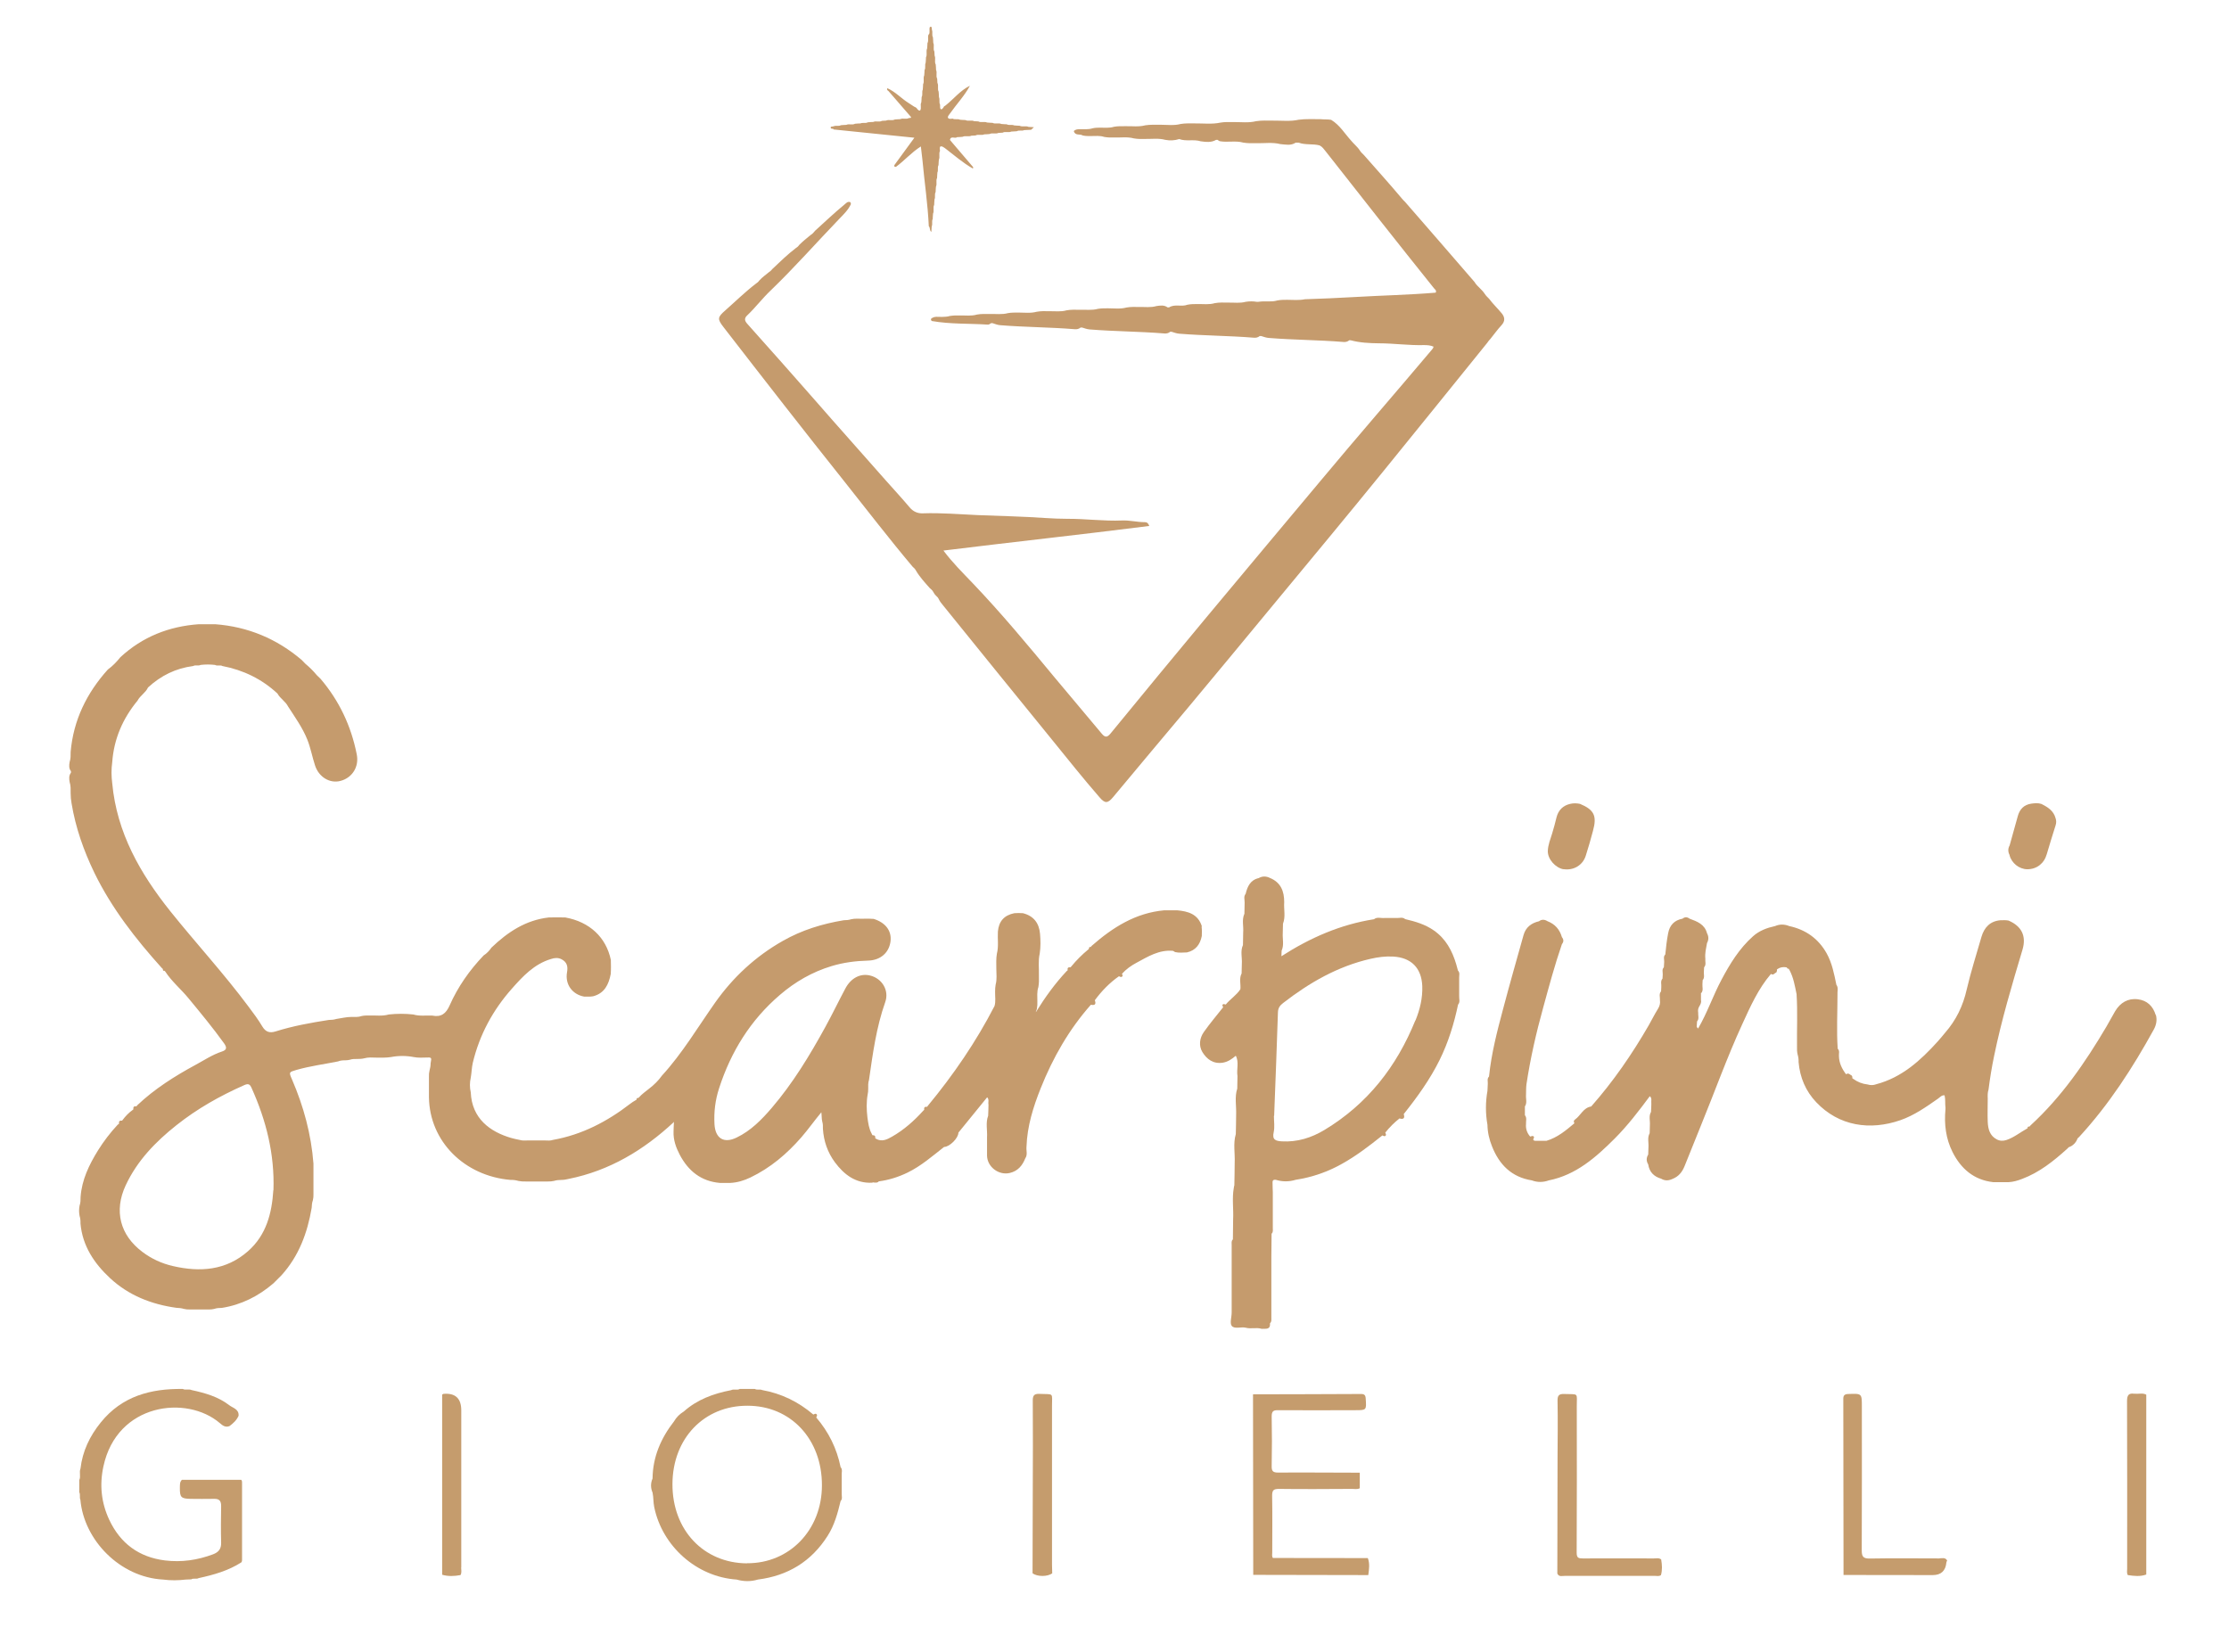 <?xml version="1.0" encoding="UTF-8"?>
<svg id="_ícone_Image" data-name="ícone_Image" xmlns="http://www.w3.org/2000/svg" viewBox="0 0 199.38 147.81">
  <defs>
    <style>
      .cls-1 {
        fill: #c59c6d;
      }

      .cls-2 {
        fill: #c59b6d;
      }
    </style>
  </defs>
  <g>
    <path class="cls-2" d="M134.31,28.01c-.36-.44-.77-.82-1.11-1.28-.14-.14-.28-.27-.39-.44-.12-.19-.28-.35-.43-.5-.18-.17-.36-.35-.49-.57-2.07-2.39-4.13-4.78-6.21-7.16-.11-.1-.21-.21-.3-.32-1.1-1.31-2.25-2.58-3.38-3.87-.14-.13-.28-.27-.38-.43-.12-.19-.28-.34-.43-.5-.1-.1-.2-.2-.29-.31-.6-.65-1.05-1.44-1.83-1.91-.31-.06-.64-.02-.95-.06-.65.01-1.3-.04-1.95.05-.76.17-1.53.07-2.3.08-.5,0-1.01-.03-1.51.05-.68.17-1.36.07-2.05.08-.39,0-.77-.02-1.15.05-.76.16-1.52.06-2.28.07-.42,0-.85-.02-1.27.05-.6.16-1.2.07-1.8.07-.46,0-.92-.02-1.37.05-.59.16-1.19.06-1.79.08-.34,0-.67-.01-1,.05-.42.13-.86.08-1.29.08-.22,0-.43.01-.64.06-.38.12-.77.07-1.16.08-.18,0-.37.02-.51.16.11.45.55.23.8.4.25.05.5.06.75.05.39,0,.79-.05,1.17.08.29.05.59.06.88.05.59.02,1.19-.08,1.77.08.34.06.68.06,1.02.05.6.01,1.2-.08,1.79.08.42.08.84.06,1.25-.07.62.23,1.3,0,1.92.2.47.06.94.13,1.38-.13.04,0,.09,0,.13,0,.06.05.12.09.19.12.7.13,1.42-.07,2.12.13.38.06.76.06,1.14.05.72.02,1.45-.1,2.16.08.47.04.94.16,1.38-.13.09,0,.17,0,.26,0,.61.23,1.26.08,1.88.25.24.12.38.33.54.53,3.22,4.1,6.43,8.19,9.69,12.25.08.1.25.19.15.39-2.39.2-4.8.25-7.21.39-1.5.09-3,.15-4.49.2-.53.11-1.06.05-1.59.05-.29,0-.59,0-.88.06-.53.16-1.08.03-1.62.11-.07.01-.14.02-.22.01-.33-.06-.66-.05-.99,0-.51.14-1.02.06-1.53.07-.41,0-.83-.03-1.23.05-.51.15-1.03.07-1.54.08-.3,0-.6,0-.9.06-.53.21-1.13-.09-1.65.24-.04,0-.08,0-.13,0-.31-.23-.66-.17-1-.12-.51.15-1.04.07-1.55.08-.38,0-.75-.02-1.13.05-.55.15-1.11.07-1.66.07-.3,0-.6,0-.9.05-.55.15-1.11.06-1.66.08-.38,0-.75-.02-1.13.05-.51.15-1.03.07-1.55.08-.38-.01-.75-.02-1.13.05-.55.15-1.11.07-1.66.07-.3,0-.6,0-.9.05-.55.15-1.11.06-1.66.08-.38,0-.75-.02-1.12.05-.51.15-1.03.07-1.54.08-.3-.01-.6,0-.9.05-.22.07-.44.07-.67.08-.34.02-.7-.1-1,.17-.02.09,0,.15.08.2,1.66.29,3.34.21,5.01.32.1,0,.2-.07.28-.13h.13c.22.07.44.16.67.18,2.22.18,4.46.18,6.68.36.19.02.38-.02.53-.15.04,0,.09,0,.13,0,.22.07.44.15.67.17,2.22.18,4.46.18,6.68.36.19.02.38-.02.53-.15.04,0,.09,0,.13,0,.22.07.44.15.67.17,2.22.18,4.46.18,6.68.36.19.02.38-.02.53-.15.04,0,.09,0,.13,0,.22.07.44.15.67.17,2.22.18,4.46.18,6.68.36.19.02.38-.02.53-.15h.13c.82.22,1.67.26,2.51.27,1.36,0,2.7.2,4.06.16.28,0,.58.02.84.14-.03.14-.09.2-.14.26-3.32,3.94-6.7,7.82-10,11.78-3.4,4.07-6.81,8.12-10.2,12.2-2.86,3.44-5.71,6.89-8.54,10.35-.28.34-.47.42-.79.04-1.39-1.68-2.82-3.34-4.21-5.02-2.39-2.89-4.79-5.78-7.38-8.49-.87-.91-1.78-1.81-2.58-2.88,6.15-.76,12.27-1.42,18.41-2.2-.11-.31-.26-.34-.41-.34-.68,0-1.34-.18-2.03-.15-1.63.07-3.26-.16-4.89-.15-.65,0-1.31-.03-1.95-.07-2.01-.14-4.02-.18-6.02-.26-1.65-.07-3.3-.22-4.95-.16-.47.02-.87-.16-1.18-.53-.7-.83-1.43-1.62-2.15-2.43-2.1-2.39-4.22-4.75-6.31-7.15-2.01-2.3-4.04-4.57-6.07-6.85-.25-.28-.27-.5,0-.75.74-.7,1.35-1.52,2.09-2.22,2.14-2.06,4.1-4.29,6.16-6.43.38-.39.78-.78,1.02-1.29,0-.06,0-.12-.04-.18-.26-.11-.39.1-.55.22-.9.74-1.74,1.54-2.6,2.32-.12.15-.25.3-.42.4-.35.28-.69.56-1.01.88-.08.12-.18.21-.3.28-.75.57-1.41,1.22-2.09,1.86-.09.11-.18.21-.3.28-.3.25-.62.47-.88.76-.08.12-.19.21-.3.28-.98.75-1.85,1.61-2.77,2.42-.67.59-.69.75-.14,1.46,3.59,4.64,7.19,9.27,10.85,13.86,2.02,2.54,3.99,5.11,6.08,7.59.11.09.21.19.28.32.34.59.8,1.08,1.25,1.59.1.09.21.17.28.29.08.14.16.28.28.39.11.09.19.19.25.32.1.21.25.39.4.57,3.24,4.01,6.48,8.01,9.73,12,1.4,1.73,2.79,3.47,4.25,5.15.48.56.73.55,1.21-.03,2.22-2.67,4.46-5.33,6.69-7.99,2.57-3.07,5.11-6.16,7.67-9.25,3.31-4,6.63-7.99,9.9-12.02,3.08-3.78,6.13-7.58,9.2-11.37.08-.13.18-.24.28-.35.33-.4.63-.84.99-1.22.36-.39.31-.74,0-1.11Z"/>
    <path class="cls-2" d="M74.55,11.58c2.38.24,4.77.49,7.24.74-.65.88-1.22,1.67-1.79,2.45-.03.13.02.18.15.15.75-.55,1.37-1.28,2.22-1.82.05.46.1.83.14,1.21.18,1.98.48,3.94.57,5.93.15.13.04.39.23.5.01-.16.02-.32.03-.49.1-.21-.02-.45.09-.66,0-.16.02-.32.03-.48.12-.25-.03-.53.1-.78,0-.16.02-.33.03-.49.1-.21-.02-.45.1-.66,0-.16.02-.32.03-.48.12-.25-.03-.53.1-.78,0-.16.02-.33.03-.49.1-.21-.02-.45.1-.66,0-.16.02-.32.03-.48.12-.25-.03-.54.1-.78-.01-.15-.06-.37.06-.41.13-.04.29.09.43.19.8.61,1.56,1.28,2.44,1.78.01,0,.03-.02.04-.05.01-.03,0-.07-.03-.1-.68-.8-1.37-1.6-2.05-2.4.08-.41.46-.08.64-.25.16,0,.32-.02.49-.03.25-.13.54.02.79-.1.12,0,.24-.01.37-.02.25-.14.53.02.78-.1.16,0,.32-.02.48-.03.25-.13.54.02.79-.1.12,0,.24-.01.37-.02.25-.14.53.02.78-.1l.49-.03c.21-.12.45,0,.66-.1.21-.01.41-.02.62-.03.08-.08.16-.15.25-.23-.16-.01-.32-.02-.48-.03-.25-.12-.54.03-.79-.1-.16,0-.32-.02-.49-.03-.21-.1-.46.02-.67-.1-.16,0-.32-.02-.48-.03-.25-.12-.54.03-.79-.1-.16,0-.33-.02-.49-.03-.25-.12-.53.04-.78-.1-.12,0-.25-.01-.37-.02-.25-.12-.54.03-.78-.1-.16,0-.33-.02-.49-.03-.21-.11-.46.02-.66-.1-.15.02-.34.06-.41-.07-.06-.12.09-.26.17-.38.59-.84,1.3-1.58,1.79-2.49-.87.42-1.45,1.19-2.19,1.77-.07.05-.15.07-.17.16-.07.09-.16.24-.26.15-.07-.07-.04-.26-.05-.39-.12-.21,0-.46-.1-.67,0-.16-.02-.32-.03-.49-.13-.25.02-.54-.11-.79,0-.12-.01-.24-.02-.37-.14-.25.02-.53-.1-.78,0-.16-.02-.33-.03-.49-.14-.25.02-.54-.1-.79,0-.12-.01-.25-.02-.37-.14-.24.02-.53-.1-.78,0-.16-.02-.32-.03-.49-.12-.21,0-.45-.09-.66,0-.08-.02-.17-.03-.25-.05-.05-.1-.05-.16,0-.07.21.03.43-.07.64h-.03c-.13.25.03.54-.11.79,0,.16-.02.32-.03.48-.12.25.03.54-.1.78,0,.16-.02.33-.03.49-.1.21.02.45-.1.66,0,.16-.02.32-.03.48-.12.25.03.54-.1.78,0,.16-.02.33-.03.49-.1.21.02.45-.1.66,0,.16-.02.32-.03.48-.13.23.05.5-.11.73-.12.03-.17-.07-.25-.13-.05-.12-.16-.17-.28-.22-.17-.11-.35-.23-.52-.34-.65-.41-1.17-1-1.88-1.31-.06.12,0,.19.1.25.63.73,1.26,1.45,1.89,2.18.09.11.28.24-.06.24-.25.14-.53-.02-.78.1-.16,0-.32.02-.48.03-.25.13-.54-.02-.79.1-.12,0-.24.01-.36.02-.25.14-.53-.02-.78.1-.16,0-.32.02-.48.03-.21.12-.45,0-.66.1-.16,0-.33.02-.49.03-.25.14-.53-.02-.78.1-.16,0-.32.02-.48.03-.21.12-.45,0-.66.1-.08.01-.16.02-.24.04-.08.25.18.13.25.22Z"/>
  </g>
  <g>
    <g>
      <path class="cls-2" d="M192.83,90.82c-.24-.82-.78-1.33-1.61-1.43-.88-.11-1.57.31-2.02,1.06-.27.45-.51.93-.78,1.38-1.9,3.22-4.01,6.29-6.79,8.84-.03.04-.07.07-.1.11-.04,0-.08-.01-.1,0-.07.04-.08.09-.06.14-.02.01-.04.03-.06.04-.62.34-1.17.8-1.84,1.02-.3.1-.59.09-.87-.06-.62-.33-.77-.92-.8-1.55-.03-.7,0-1.39,0-2.09-.01-.27-.02-.54.07-.81.13-1.01.29-2.01.5-3.01.66-3.22,1.6-6.36,2.54-9.51.36-1.22-.08-2.1-1.25-2.6-.24-.05-.48-.03-.72-.03-.93.08-1.45.64-1.7,1.48-.45,1.57-.95,3.12-1.32,4.71-.33,1.47-.95,2.75-1.93,3.87-.22.26-.43.53-.66.78-1.54,1.7-3.2,3.22-5.5,3.83-.26.1-.52.1-.78.02-.47-.05-.9-.22-1.28-.5-.03-.01-.05-.03-.08-.05.01-.08,0-.16-.05-.24-.16-.07-.29-.29-.51-.12-.37-.48-.63-1.01-.64-1.64-.02-.22.09-.46-.11-.65,0,0,0,0,0,0-.11-1.6-.02-3.21-.02-4.81-.03-.31.11-.63-.1-.91-.2-.96-.38-1.93-.87-2.81-.74-1.32-1.87-2.12-3.35-2.44-.42-.17-.84-.18-1.26,0,0,0,0,0,0,0-.73.16-1.41.41-1.97.91-1.23,1.09-2.07,2.47-2.83,3.9-.76,1.43-1.27,2.96-2.09,4.36-.04-.05-.08-.1-.12-.15,0,0,0,0,0,0,0,0,0,0,0,0,0-.16.02-.32.03-.49.21-.24.08-.53.1-.79,0,0,0,0,0,0,0,0,0,0,0,0-.04-.21,0-.41.12-.59,0,0,0,0,0,0,0,0,0,0,0,0,.1-.17.18-.34.13-.54,0,0,0,0,0,0,0,0,0,0,0,0v-.63h0,0s.03.01.03.01c.2-.24.08-.52.1-.79,0,0,0,0,0,0,0,0,0,0,0,0,0-.12.01-.24.02-.36.21-.24.08-.52.11-.79,0,0,0,0,0,0,0,0,0,0,0,0,0-.12.01-.24.02-.36.21-.23.08-.52.11-.78,0,0,0,0,0,0,0,0,0,0,0,0-.05-.47.07-.93.15-1.39,0,0,0,0,0,0,.16-.29.16-.58,0-.88h0c-.21-.8-.88-1.05-1.56-1.3-.21-.16-.42-.17-.63,0h0c-.73.14-1.15.57-1.29,1.32-.12.63-.19,1.25-.25,1.88-.2.2-.09.44-.1.67,0,0,0,0,0,0,0,0,0,0,0,0-.01.16-.02.32-.03.48-.19.19-.09.43-.1.65,0,0,0,0,0,0,0,0,0,0,0,0,0,.12-.01.24-.02.36,0,0,0,0,0,0-.21.24-.08.52-.11.78,0,0,0,0,0,0,0,0,0,0,0,0,0,.12-.01.24-.02.36-.21.24-.08.53-.1.79,0,0,0,0,0,0,0,0,0,0,0,0,.04.28-.02.52-.18.78-.3.48-.55.99-.83,1.48-1.49,2.58-3.17,5.02-5.14,7.25-.71.11-.94.81-1.45,1.17-.13.09-.13.21-.05.33-.76.64-1.52,1.28-2.5,1.57-.31,0-.63,0-.94,0,0,0,0,0,0,0,0,0,0,0,0,0-.1,0-.2,0-.25-.11.03-.1.15-.23,0-.31-.06-.04-.18.03-.27.04h0s0,0,0,0c-.28-.32-.41-.7-.37-1.12-.02-.26.1-.55-.1-.79h0c0-.26,0-.52,0-.78.22-.33.07-.69.1-1.04,0,0,0,0,0,0,0,0,0,0,0,0,.01-.32,0-.64.04-.95.35-2.32.87-4.6,1.5-6.87.52-1.9,1.03-3.8,1.67-5.66.17-.21.17-.42,0-.63h0c-.2-.69-.62-1.17-1.3-1.43-.25-.16-.51-.17-.75.01,0,0,0,0,0,0-.68.16-1.18.53-1.38,1.23-.62,2.21-1.25,4.42-1.84,6.65-.53,1.98-1.04,3.96-1.25,6.01-.2.2-.09.44-.11.67,0,0,0,0,0,0,0,0,0,0,0,0-.01.2-.02.4-.03.61-.18,1.01-.18,2.03,0,3.04h0c.01.67.16,1.31.41,1.93.65,1.64,1.75,2.75,3.56,3.04.51.19,1.01.18,1.52,0,0,0,0,0,0,0,2.44-.49,4.21-2.06,5.89-3.74,1.16-1.16,2.16-2.47,3.14-3.79.23.18.1.45.14.67,0,0,0,0,0,0,0,0,0,0,0,0,0,.25-.02.49-.03.74,0,0,0,0,0,0-.22.37-.07.78-.1,1.16,0,0,0,0,0,0,0,0,0,0,0,0,0,.25-.02.5-.02.74h0s0,0,0,0c-.23.41-.07.86-.11,1.29,0,0,0,0,0,0,0,0,0,0,0,0,0,.21-.01.41-.02.62-.18.29-.18.59,0,.88h0c.1.68.51,1.09,1.16,1.28.33.2.67.18,1.01.02,0,0,0,0,0,0,.54-.21.86-.6,1.08-1.14.49-1.18.94-2.37,1.43-3.55,1.25-3.05,2.36-6.17,3.74-9.17.72-1.57,1.42-3.15,2.56-4.48h0c.22.16.32-.08.48-.13.05-.09.07-.18.05-.26.02-.01.04-.03.06-.05.24-.16.51-.2.79-.15.02,0,.03.01.05.02,0,.04.01.07.07.1.02.01.05,0,.08,0,.03.05.06.1.09.15.35.67.47,1.4.62,2.13.1,1.57.02,3.15.04,4.72-.01.22,0,.44.05.66.07.23.1.46.09.7.12,1.38.64,2.6,1.58,3.59,2.03,2.14,4.81,2.55,7.54,1.6,1.23-.43,2.29-1.18,3.35-1.92.18-.12.32-.33.59-.3.09.38.03.75.08,1.1,0,.05,0,.09,0,.14-.13,1.33.03,2.64.63,3.83.75,1.5,1.92,2.51,3.65,2.7.45,0,.9,0,1.35,0,.43-.02.83-.14,1.22-.29,1.55-.58,2.81-1.59,4.02-2.68.05-.06.11-.11.16-.16.35-.1.67-.43.78-.78.05-.05.1-.1.16-.15,2.66-2.89,4.77-6.16,6.66-9.59.23-.42.32-.87.18-1.35Z"/>
      <path class="cls-2" d="M139.85,77.75c.89.14,1.72-.34,1.99-1.19.24-.74.45-1.49.65-2.24.37-1.34.1-1.88-1.16-2.41-.29-.06-.59-.07-.88,0-.65.15-1.06.57-1.22,1.2-.12.48-.24.96-.39,1.44-.16.51-.37,1.03-.39,1.56-.03.75.7,1.53,1.4,1.65Z"/>
      <path class="cls-2" d="M179.75,76.5c.18.71.86,1.25,1.58,1.26.85,0,1.51-.51,1.75-1.35.25-.86.52-1.72.79-2.58.07-.21.07-.42,0-.63-.18-.68-.71-1.01-1.29-1.29-.29-.09-.58-.06-.88-.02-.66.09-1.04.5-1.21,1.11-.25.87-.48,1.75-.73,2.62-.16.29-.16.58,0,.88,0,0,0,0,0,0Z"/>
      <path class="cls-2" d="M130.52,89.08s0,0,0,0c0,0,0,0,0,0,0-.53,0-1.06,0-1.59,0,0,0,0,0,0-.01-.23.09-.47-.11-.67h0c-.05-.18-.1-.37-.15-.55-.36-1.22-.94-2.3-2.01-3.04-.77-.54-1.66-.8-2.56-1.01h0c-.24-.21-.52-.08-.79-.1,0,0,0,0,0,0,0,0,0,0,0,0-.36,0-.72,0-1.08,0-.31.03-.63-.12-.92.11h0c-2.99.47-5.7,1.65-8.28,3.31,0-.21.02-.36.02-.5.23-.51.07-1.04.1-1.55,0,0,0,0,0,0,0,0,0,0,0,0,0-.29.01-.57.02-.86h0c.25-.63.06-1.29.11-1.93,0,0,0,0,0,0,0,0,0,0,0,0,0-.97-.3-1.76-1.27-2.16-.34-.17-.68-.18-1.01.01-.75.17-1.01.75-1.17,1.41-.2.24-.08.53-.09.79,0,0,0,0,0,0,0,0,0,0,0,0,0,.33-.02.66-.02.99h0c-.25.55-.06,1.12-.11,1.68,0,0,0,0,0,0,0,0,0,0,0,0,0,.37-.01.75-.02,1.12h0c-.25.55-.06,1.12-.1,1.68,0,0,0,0,0,0,0,0,0,0,0,0,0,.29-.02.58-.02.86-.24.46-.06.94-.11,1.41,0,0,0,0,0,0,0,0,0,0,0,0-.35.54-.91.88-1.31,1.37h0s0,0,0,0c-.08-.01-.17-.06-.23-.03-.13.07-.04.18,0,.27-.58.74-1.19,1.45-1.73,2.22-.38.54-.47,1.22-.13,1.79.39.64.98,1.09,1.84.95.46-.08.81-.33,1.15-.62.31.58.05,1.22.15,1.82,0,0,0,0,0,0,0,0,0,0,0,0,0,.37-.01.75-.02,1.12-.25.76-.07,1.55-.1,2.32,0,0,0,0,0,0,0,0,0,0,0,0,0,.58-.02,1.17-.03,1.75-.25.85-.06,1.71-.1,2.57,0,0,0,0,0,0,0,0,0,0,0,0,0,.67-.02,1.34-.03,2.01-.03.08-.04.16-.05.24-.17.94-.01,1.9-.06,2.84,0,0,0,0,0,0,0,0,0,0,0,0l-.02,1.76c-.15.13-.11.31-.11.47,0,1.17,0,2.33,0,3.5,0,0,0,0,0,0,0,0,0,0,0,0,0,.86,0,1.72,0,2.58,0,.4-.18.93,0,1.18.25.32.83.07,1.26.17.47.13.96-.05,1.42.1.34-.03.8.12.75-.5.15-.13.12-.31.12-.47,0-1.8,0-3.6,0-5.4,0,0,0,0,0,0,0,0,0,0,0,0,0-.71.02-1.43.02-2.14.15-.13.11-.31.11-.48,0-1.08,0-2.16,0-3.24,0,0,0,0,0,0,0,0,0,0,0,0,0-.23-.03-.46-.02-.69.01-.18-.08-.46.29-.41h0c.59.18,1.18.18,1.77,0,0,0,0,0,0,0,1.49-.23,2.88-.71,4.2-1.46,1.28-.72,2.42-1.6,3.56-2.51.09.03.18.12.28.03.1-.1,0-.19-.02-.28.37-.47.8-.9,1.27-1.27.37.11.5-.03.38-.39h0c1.21-1.52,2.34-3.08,3.21-4.84.78-1.58,1.29-3.24,1.65-4.95h0c.21-.24.08-.52.1-.79ZM110.74,94.54s0,.05,0,.08c0-.06-.01-.11-.02-.17.01.02.02.05.02.09ZM126.6,91.28c-1.67,4.13-4.28,7.48-8.13,9.8-1.16.7-2.43,1.1-3.81,1.02-.54-.03-.89-.13-.73-.82.1-.46.02-.97.02-1.46,0,0,.01,0,.02,0,.12-3.09.24-6.18.34-9.27.01-.38.18-.61.47-.83,2.35-1.82,4.88-3.28,7.82-3.95.66-.15,1.33-.24,2.02-.2,1.61.09,2.53,1.02,2.6,2.63.04,1.08-.21,2.11-.61,3.09Z"/>
      <path class="cls-2" d="M107.51,82.88c-.34-1.11-1.23-1.36-2.22-1.45-.38,0-.76,0-1.14,0-2.57.23-4.62,1.53-6.5,3.18-.03.04-.06.08-.09.11-.05-.02-.11-.02-.15.06-.01.02,0,.06,0,.09-.02.02-.04.04-.06.06-.56.46-1.07.97-1.53,1.53-.02.03-.04.05-.06.07-.22-.03-.3.06-.26.27-.03.02-.06.05-.09.07-1.04,1.11-1.92,2.33-2.72,3.62,0,.09-.01-.05-.04.03-.02.08-.02.02.02-.06.04-.07.06-.15.08-.22.04-.22.05-.45.04-.68,0-.42-.05-.85.09-1.26.06-.33.06-.66.05-1,.02-.67-.08-1.33.07-1.99.09-.59.08-1.18.03-1.77-.08-.96-.57-1.61-1.53-1.85-.26-.02-.51-.02-.77,0-.91.18-1.39.73-1.47,1.64-.04.66.08,1.32-.09,1.98-.08.45-.05.9-.05,1.35,0,.47.07.94-.06,1.41-.04.21-.05.42-.05.64-.01.43.07.86-.05,1.28-1.65,3.2-3.67,6.15-5.96,8.92-.02.04-.05.06-.07.1-.22-.03-.3.07-.26.27-.03.02-.05.05-.08.07-.82.91-1.73,1.72-2.8,2.33-.44.25-.9.49-1.43.19-.02-.01-.05-.03-.07-.05.03-.19-.05-.28-.25-.27-.03-.04-.05-.09-.07-.14-.25-.45-.31-.95-.38-1.45-.08-.68-.1-1.37.02-2.05.04-.17.05-.34.05-.51,0-.26-.02-.53.07-.79.34-2.35.65-4.7,1.45-6.96.38-1.06-.29-2.14-1.37-2.39-.85-.2-1.69.22-2.19,1.16-.61,1.14-1.17,2.31-1.79,3.44-1.4,2.55-2.9,5.03-4.8,7.25-.9,1.05-1.87,2.04-3.14,2.65-1.15.56-1.91.07-1.98-1.2-.06-1.09.07-2.16.41-3.2,1.06-3.28,2.81-6.11,5.44-8.36,1.36-1.17,2.9-2.06,4.63-2.58,1.06-.32,2.14-.46,3.26-.49,1.15-.03,1.9-.75,2.01-1.75.1-.92-.45-1.65-1.51-1.98-.5-.04-1,0-1.49-.02-.17,0-.35.01-.52.05-.22.07-.44.09-.67.09-1.92.32-3.75.88-5.45,1.85-2.44,1.38-4.46,3.26-6.06,5.53-1.55,2.2-2.92,4.52-4.75,6.52-.32.45-.71.83-1.14,1.16-.31.25-.64.48-.91.78-.02.02-.04.04-.06.06-.04,0-.07-.01-.09,0-.07.04-.08.09-.06.14-.04.02-.07.05-.11.07-.17.09-.32.2-.47.31-2.06,1.59-4.32,2.77-6.91,3.23-.23.08-.46.06-.69.05-.53,0-1.07,0-1.6,0-.23.01-.47.02-.69-.05-.25-.05-.5-.1-.74-.17-1.9-.55-3.53-1.74-3.63-4.08-.1-.44-.1-.88,0-1.32.08-.44.08-.88.18-1.32.6-2.51,1.79-4.71,3.49-6.63.98-1.11,2-2.21,3.5-2.66.32-.11.64-.14.95.02.48.25.59.63.49,1.17-.19,1.08.48,1.98,1.53,2.17.27,0,.54.02.81-.03,1.02-.27,1.39-1.06,1.57-1.99.03-.42.02-.84.01-1.26-.42-2.02-1.9-3.41-4.08-3.8-.49-.02-.97,0-1.46,0-2.06.23-3.68,1.3-5.14,2.7-.19.28-.42.52-.7.7-1.26,1.32-2.3,2.8-3.04,4.47-.32.73-.76,1.07-1.55.91-.57-.03-1.14.07-1.7-.1-.73-.08-1.46-.08-2.19,0-.59.17-1.18.07-1.78.09-.22,0-.44,0-.65.05-.3.11-.62.08-.93.08-.45,0-.89.12-1.33.18-.22.07-.45.09-.68.09-1.61.25-3.22.54-4.77,1.03-.53.16-.88.04-1.17-.44-.37-.62-.8-1.2-1.23-1.77-2.2-2.96-4.7-5.67-7-8.54-2.7-3.38-4.79-7.03-5.2-11.45-.08-.63-.09-1.26,0-1.89.15-2.08.94-3.9,2.26-5.5.24-.46.73-.71.94-1.18,1.15-1.06,2.48-1.72,4.04-1.92.21-.12.46.01.67-.1.43-.05.85-.05,1.28,0,.21.12.46-.02.67.1,1.87.36,3.52,1.16,4.92,2.46.24.45.72.7.95,1.16.62.96,1.29,1.89,1.72,2.96.3.75.44,1.55.69,2.31.34,1.05,1.32,1.63,2.26,1.39,1.07-.27,1.7-1.27,1.47-2.39-.5-2.52-1.56-4.78-3.24-6.75-.11-.11-.22-.21-.33-.32-.31-.38-.66-.72-1.03-1.03-.11-.11-.21-.22-.32-.33-2.23-1.9-4.81-2.98-7.74-3.2-.49,0-.98,0-1.47,0-2.67.19-5.03,1.12-7.01,2.95-.33.41-.69.79-1.12,1.1-1.89,2.1-3.08,4.52-3.33,7.37,0,.31.01.61-.09.9-.05.29-.08.58.12.83v.13c-.2.26-.17.55-.12.84.11.33.09.67.09,1.01,0,.3.03.59.08.88.36,2.19,1.09,4.26,2.05,6.24,1.54,3.16,3.69,5.91,6.03,8.51.03.03.06.06.1.09-.02.06-.02.11.05.15.02.01.06.01.09,0,.02.03.05.05.07.08.58.89,1.41,1.57,2.08,2.39,1.09,1.32,2.18,2.64,3.18,4.03.27.38.23.59-.21.73-.85.28-1.59.78-2.37,1.2-1.86,1.01-3.65,2.14-5.19,3.6-.02.04-.05.07-.08.1-.21-.04-.3.05-.27.27-.02.02-.04.04-.06.05-.35.25-.65.56-.91.91-.01.02-.03.03-.04.05-.22-.03-.31.06-.27.27-.04.03-.09.07-.13.1-.66.71-1.25,1.48-1.76,2.3-.79,1.28-1.44,2.62-1.55,4.15,0,.26,0,.52-.09.78-.06.31-.06.61,0,.92.07.22.09.45.08.68.18,2.01,1.23,3.57,2.65,4.89,1.66,1.54,3.69,2.34,5.92,2.65.23.01.47.03.69.1.17.04.35.06.53.05.58,0,1.17,0,1.75,0,.14,0,.28-.02.42-.05.22-.08.45-.09.68-.09,1.76-.28,3.28-1.05,4.62-2.2.24-.25.48-.49.73-.73,1.55-1.72,2.31-3.78,2.69-6.02.01-.24.03-.47.11-.69.04-.18.06-.36.05-.54,0-.91,0-1.82,0-2.73-.2-2.62-.88-5.12-1.92-7.53-.29-.66-.28-.65.4-.85,1.22-.35,2.48-.51,3.72-.76.21-.09.44-.1.67-.1.13,0,.26-.02.39-.05.22-.08.45-.07.68-.07.21,0,.41-.01.61-.06.35-.1.7-.07,1.05-.06.44,0,.89.02,1.33-.05.68-.13,1.36-.13,2.04,0,.4.08.81.05,1.22.04.18,0,.4-.04.33.26-.02.08-.03.17-.04.26,0,.22-.04.44-.1.66-.04.17-.06.34-.05.52,0,.62,0,1.23,0,1.85.05,3.95,3.17,7.05,7.3,7.4.24-.01.47.02.7.09.21.04.43.06.64.05.67,0,1.34,0,2.01,0,.18,0,.36-.01.53-.05.22-.07.45-.09.68-.09.21,0,.42-.04.63-.09,3.65-.73,6.71-2.57,9.4-5.07.01.01,0-.16.02,0,0,.02,0,.02,0,.03,0,0,0,0,0,.03-.02.26-.02.52-.03.78-.03.74.22,1.43.55,2.06.76,1.45,1.91,2.39,3.61,2.53.3,0,.59,0,.89,0,.65-.03,1.25-.21,1.83-.49,1.79-.86,3.26-2.11,4.55-3.59.61-.7,1.14-1.46,1.79-2.24.04.33.02.59.08.83.07.21.06.43.06.65.07,1.1.42,2.11,1.07,2.99.82,1.1,1.85,1.9,3.33,1.83.03-.02.06-.02.1-.03.04.01.08.02.12.02.14,0,.28.02.38-.11,0,0,0,0,0,0,.9-.12,1.76-.39,2.58-.79,1.21-.59,2.21-1.47,3.26-2.29,0,0,0,0,0,0h0c.49,0,1.28-.79,1.28-1.28t0,0s0,0,0,0c.86-1.05,1.71-2.11,2.57-3.16.2.19.07.44.12.66,0,0,0,0,0,0,0,0,0,0,0,0,0,.33-.02.66-.03.99h0s0,0,0,0c-.24.63-.06,1.29-.1,1.93,0,0,0,0,0,0,0,0,0,0,0,0,0,.55,0,1.09,0,1.64.02,1.01,1.05,1.78,2.03,1.55.73-.17,1.13-.66,1.39-1.31.23-.33.07-.69.11-1.04,0,0,0,0,0,0,0,0,0,0,0,0,.06-1.83.6-3.55,1.27-5.23,1.09-2.73,2.53-5.26,4.49-7.47h0s0,0,0,0c.37.08.48-.06.35-.4h0s0,0,0,0c.61-.83,1.32-1.56,2.16-2.15.09.03.17.11.27.04.11-.08.03-.18,0-.26h0c.37-.41.82-.73,1.29-.98,1.02-.55,2.03-1.19,3.28-1.07.06.04.12.08.18.11.35.08.71.04,1.06.03.78-.18,1.18-.71,1.33-1.47.01-.28.02-.56-.02-.84ZM24.45,106.46c-.13,2.06-.62,4.01-2.26,5.46-1.97,1.74-4.31,1.9-6.75,1.33-.98-.23-1.88-.64-2.69-1.25-2.02-1.51-2.57-3.68-1.51-5.96,1.03-2.21,2.67-3.9,4.55-5.39,1.85-1.47,3.89-2.62,6.06-3.58.38-.17.51-.07.66.27,1.3,2.89,2.06,5.9,1.95,9.13Z"/>
    </g>
    <g>
      <path class="cls-1" d="M21.6,132.38c-1.78,0-3.55,0-5.33,0-.21.2-.17.47-.18.72-.01.84.11.96.93.98.7,0,1.4.02,2.1,0,.5-.02.67.18.66.67-.02,1.08-.03,2.16,0,3.24.02.56-.22.86-.72,1.05-1.39.52-2.81.73-4.3.55-2.34-.29-4-1.53-4.99-3.64-.71-1.52-.88-3.11-.52-4.77,1.21-5.66,7.45-6.42,10.42-3.87.24.21.5.41.86.26.34-.25.64-.53.81-.92.05-.6-.52-.7-.84-.95-.98-.76-2.16-1.09-3.36-1.35-.25-.12-.54.03-.79-.1-2.87-.04-5.44.64-7.34,3-.98,1.21-1.63,2.56-1.81,4.12-.14.33.05.7-.11,1.03,0,.36,0,.73,0,1.09.12.21,0,.45.1.67.32,3.62,3.55,6.94,7.4,7.14.68.09,1.35.08,2.03,0,.16,0,.33-.02.49-.02.2-.13.45.01.66-.11,1.34-.29,2.65-.66,3.82-1.41.08-.11.06-.24.06-.37,0-2.22,0-4.43,0-6.65,0-.12.02-.26-.07-.36Z"/>
      <polygon class="cls-1" points="148.6 140.89 148.58 140.9 148.58 140.9 148.6 140.89"/>
      <path class="cls-1" d="M148.6,139.51c-.2-.17-.45-.1-.67-.1-2.12,0-4.24-.01-6.36,0-.38,0-.54-.05-.54-.51.02-4.36.02-8.73.01-13.09,0-1.27.2-1.06-1.11-1.11-.48-.02-.62.13-.61.61.03,1.69.01,3.39,0,5.09,0,3.45-.02,6.91-.02,10.36.14.32.43.21.67.21,2.69,0,5.37,0,8.06,0,.18,0,.37.06.54-.07.13-.46.1-.92.02-1.39Z"/>
      <path class="cls-1" d="M94.1,125.81c0-1.28.2-1.06-1.11-1.12-.55-.03-.62.21-.61.67.02,2.63.01,5.26,0,7.88,0,2.5-.02,5-.02,7.5.41.31,1.34.32,1.76,0,0-.25-.02-.51-.02-.76,0-4.73,0-9.45,0-14.18Z"/>
      <path class="cls-1" d="M190.93,124.68c-.52-.08-.67.12-.67.65.02,5,.01,10.01.01,15.01,0,.19-.05.38.06.56h0c.55.08,1.1.15,1.65-.05,0-5.36,0-10.72,0-16.09-.34-.18-.7-.04-1.05-.09Z"/>
      <path class="cls-1" d="M41.26,140.22c0-4.68,0-9.37,0-14.05q0-1.62-1.6-1.48s-.08.04-.11.06c0,5.37,0,10.75,0,16.12.55.16,1.09.13,1.64.03.13-.22.06-.45.06-.68Z"/>
      <polygon class="cls-1" points="41.2 140.9 41.2 140.9 41.2 140.9 41.2 140.9"/>
      <path class="cls-1" d="M75.19,131.24h0c-.34-1.67-1.07-3.15-2.18-4.44.03-.09.13-.19.03-.29-.1-.1-.19,0-.29.03t0,0s0,0,0,0c-1.33-1.14-2.85-1.88-4.57-2.19-.21-.1-.45.02-.66-.1-.45,0-.9,0-1.35,0-.25.14-.53-.02-.78.11-1.56.3-3.02.83-4.23,1.91-.36.22-.66.51-.87.88-1.17,1.5-1.9,3.18-1.92,5.11-.18.42-.18.84,0,1.26,0,0,0,0,0,0,.09.43.06.86.15,1.3.72,3.5,3.79,6.24,7.37,6.48.63.18,1.27.19,1.9,0,0,0,0,0,0,0,2.68-.34,4.78-1.61,6.24-3.91.61-.95.9-2.03,1.16-3.11h0c.19-.2.09-.44.1-.66,0,0,0,0,0,0,0,0,0,0,0,0,0-.54,0-1.07,0-1.61-.02-.03-.03-.06-.04-.09.01.03.02.06.04.09-.03-.26.11-.55-.11-.78ZM66.83,139.85c-3.9-.02-6.7-2.99-6.68-7.11.02-4.07,2.83-7,6.71-6.99,3.88,0,6.67,3,6.66,7.12,0,3.99-2.9,6.99-6.69,6.97Z"/>
      <path class="cls-1" d="M173.48,139.41c-2.08,0-4.15-.03-6.23.01-.61.01-.72-.19-.72-.75.02-4.28.01-8.56.01-12.84,0-1.19,0-1.17-1.21-1.13-.38.01-.46.16-.45.49.01,5.23.01,10.46.02,15.7,2.66,0,5.32,0,7.98.01q1.11,0,1.22-1.12c0-.06.04-.12.07-.18-.16-.3-.44-.2-.68-.2Z"/>
      <path class="cls-1" d="M113.86,139.37c-.11-.15-.06-.33-.06-.49,0-1.7.02-3.39-.01-5.09,0-.48.13-.6.61-.6,2.18.03,4.37.01,6.55,0,.23,0,.46.06.68-.06,0-.46,0-.93,0-1.39-2.44,0-4.87-.03-7.31-.01-.45,0-.58-.13-.57-.57.03-1.48.03-2.97,0-4.45,0-.46.14-.57.58-.56,2.29.02,4.58,0,6.86,0,1.06,0,1.04,0,.97-1.05-.02-.3-.12-.4-.42-.4-3.22.02-6.44.02-9.66.03,0,5.38.01,10.77.02,16.15,3.43,0,6.86.01,10.29.02h0c.07-.51.15-1.02-.04-1.52-2.83,0-5.66,0-8.49-.01Z"/>
      <polygon class="cls-1" points="121.62 133.14 121.62 133.14 121.62 133.14 121.62 133.14"/>
    </g>
  </g>
</svg>